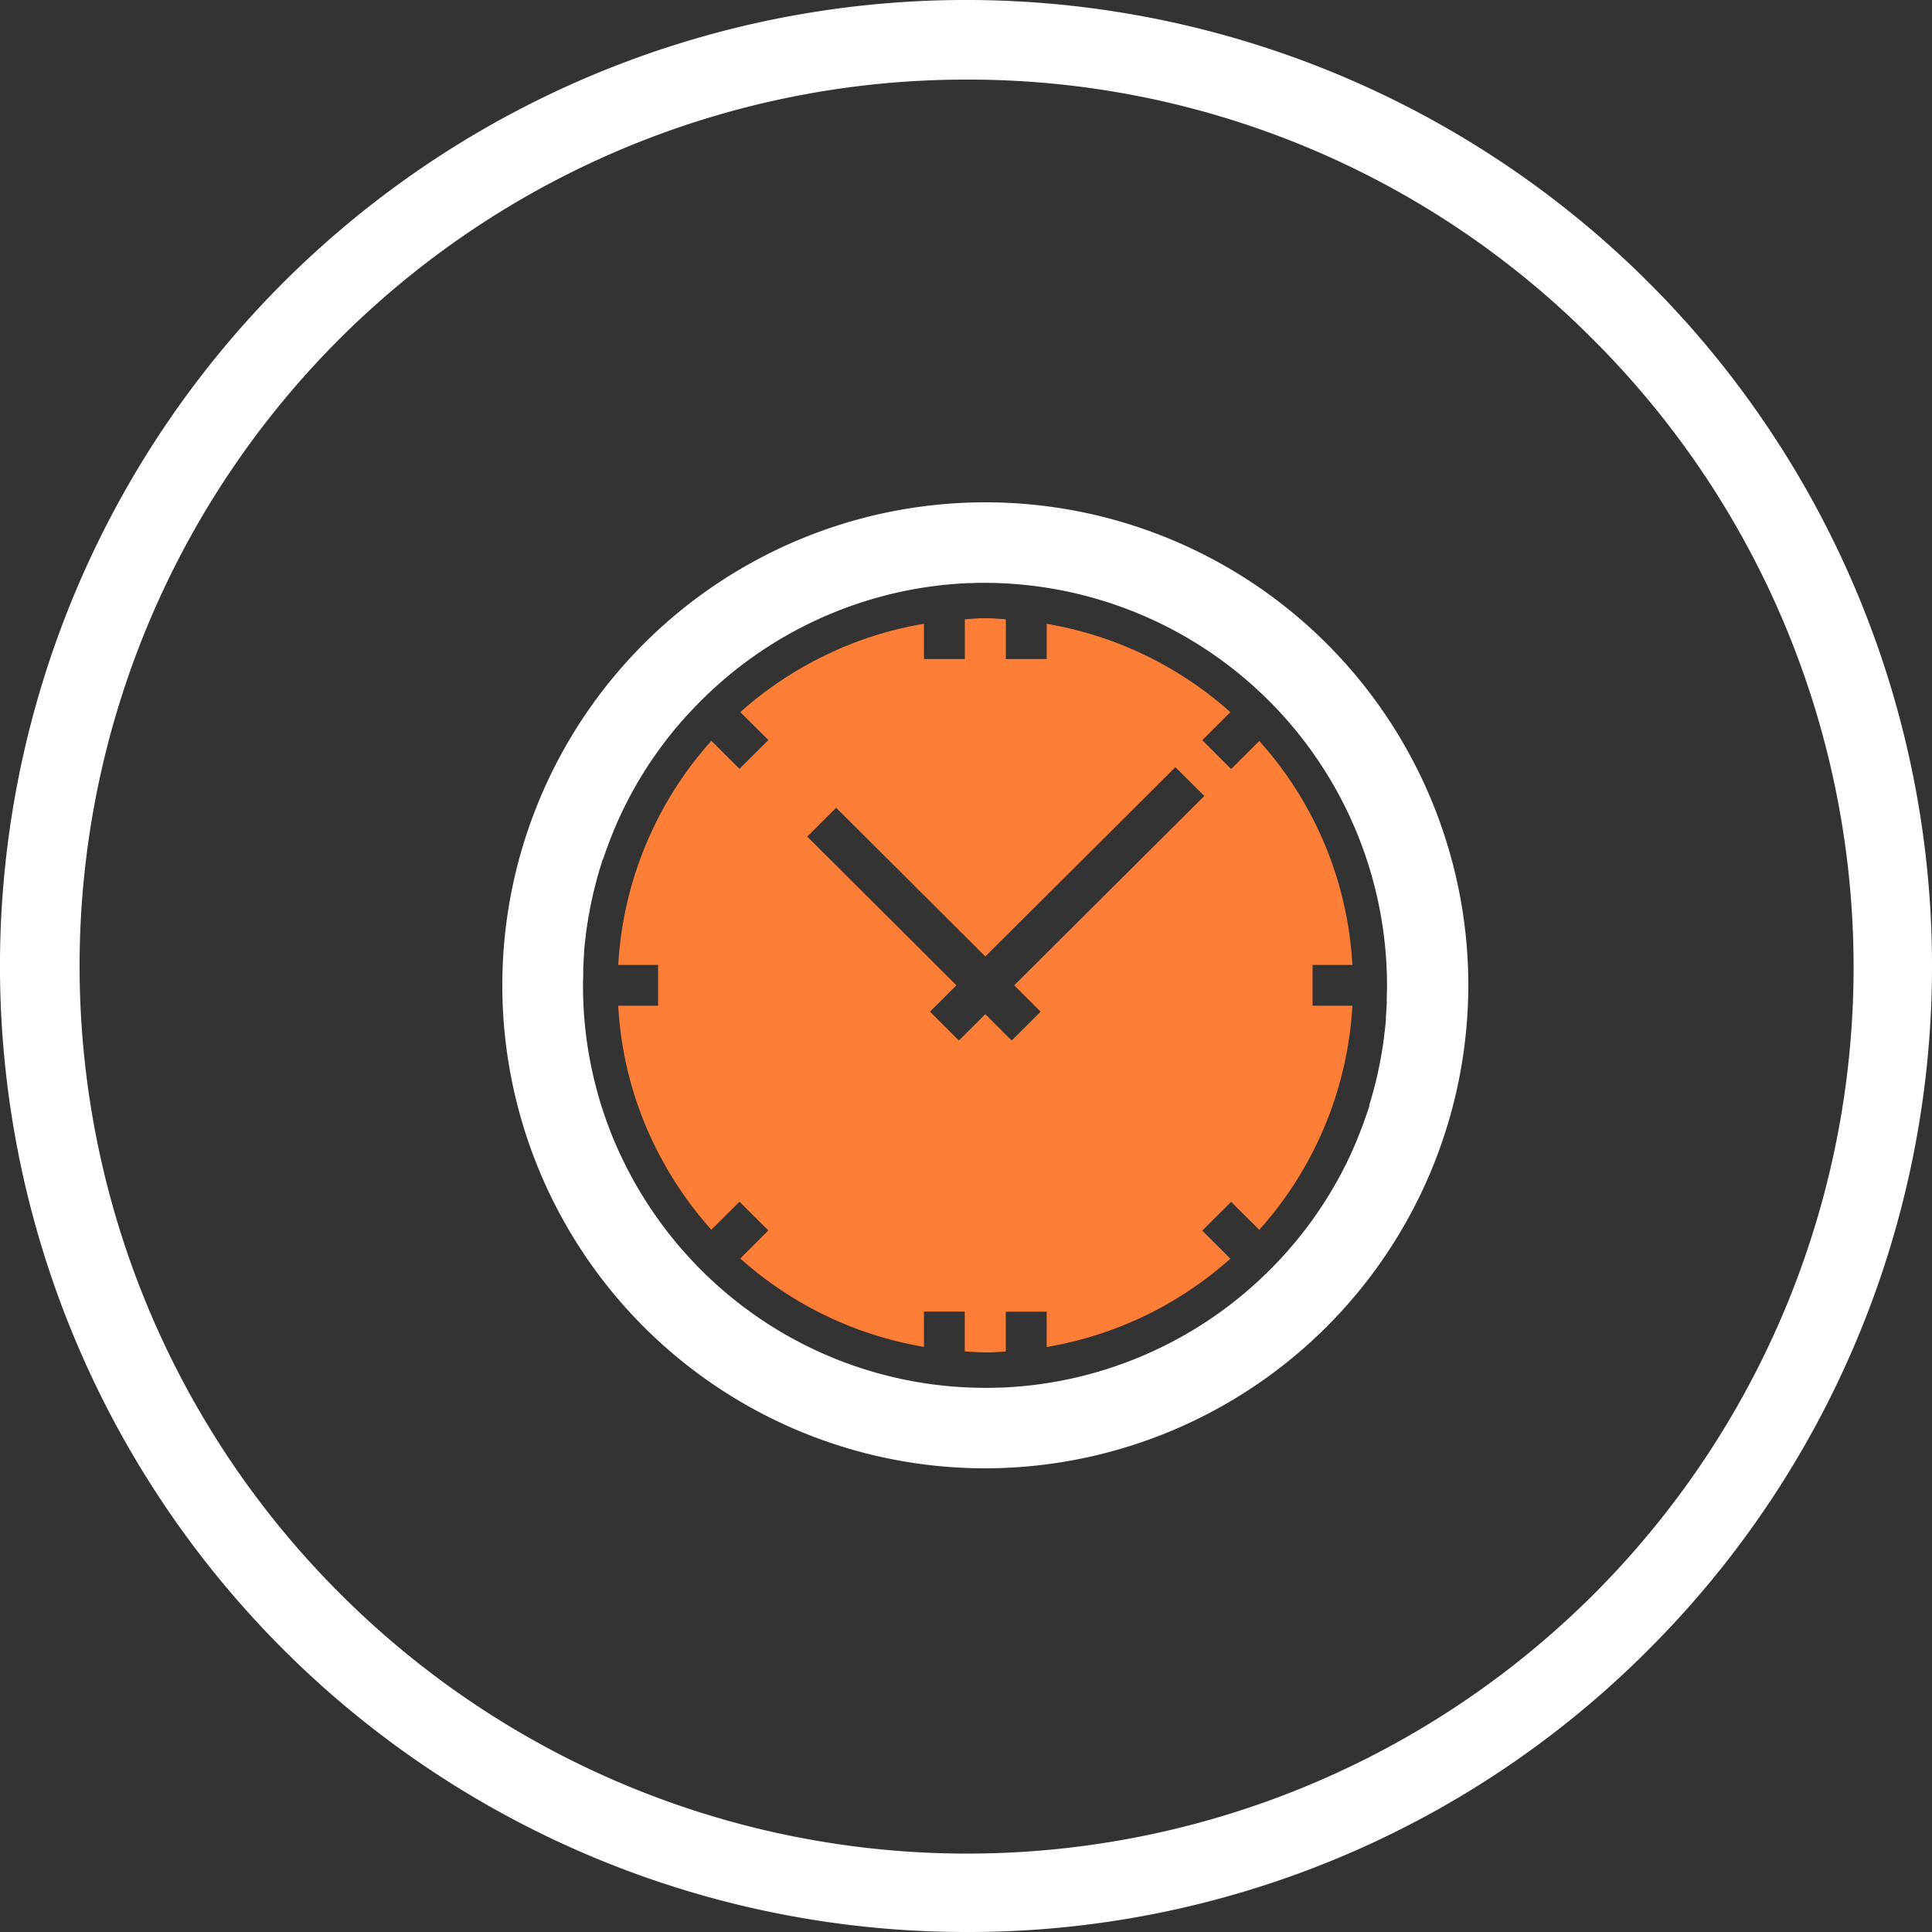 <?xml version="1.0" encoding="UTF-8" ?>
<svg id="Group_8" data-name="Group 8" xmlns="http://www.w3.org/2000/svg" xmlns:xlink="http://www.w3.org/1999/xlink" width="50" height="50" viewBox="0 0 50 50">
  <rect x="0" y="0" width="50" height="50" fill="#333333" stroke="none"/>
  <defs>
    <clipPath id="clip-path">
      <path id="Clip_2" data-name="Clip 2" d="M0,0H50V50H0Z" fill="none"/>
    </clipPath>
  </defs>
  <g id="Group_3" data-name="Group 3">
    <path id="Clip_2-2" data-name="Clip 2" d="M0,0H50V50H0Z" fill="none"/>
    <g id="Group_3-2" data-name="Group 3" clip-path="url(#clip-path)">
      <path id="Fill_1" data-name="Fill 1" d="M25,50A25,25,0,0,1,7.322,7.322,25,25,0,1,1,42.678,42.678,24.84,24.84,0,0,1,25,50ZM25,2.06A22.94,22.94,0,0,0,8.779,41.221,22.94,22.94,0,1,0,41.221,8.779,22.789,22.789,0,0,0,25,2.06Z" transform="translate(0)" fill="#fff"/>
    </g>
  </g>
  <path id="Fill_4" data-name="Fill 4" d="M12.5,25A12.5,12.5,0,1,1,25,12.5,12.514,12.514,0,0,1,12.5,25ZM2.6,9.237c-.009.027-.017.053-.025.08s-.016.054-.025.08l-.008.026c-.041.132-.08.269-.116.407l-.014.054-.011.042c-.017.066-.033.132-.049.2s-.025.111-.037.166l-.007.032c-.015.074-.031.148-.044.221s-.026.14-.039.212l-.01.061c0,.027-.009.051-.012.075-.018.118-.033.223-.045.321,0,.036-.008.072-.012.109-.012.1-.022.2-.03.294,0,.012,0,.023,0,.035s0,.023,0,.035c-.008.1-.014.212-.021.356,0,.03,0,.059,0,.089,0,.132-.007.253-.007.37a10.371,10.371,0,0,0,.548,3.337c.054.158.113.319.175.479a10.524,10.524,0,0,0,2.509,3.721c.118.112.242.226.371.337A10.388,10.388,0,0,0,12.5,22.917c.1,0,.206,0,.344-.006l.072,0a10.42,10.42,0,0,0,6.621-2.734c.092-.085.16-.15.22-.209l.028-.027.055-.053.118-.12c.075-.076.154-.16.243-.257l0,0,.006-.006a10.353,10.353,0,0,0,1.728-2.586,11.3,11.3,0,0,0,.455-1.149,1.05,1.05,0,0,0,.034-.1l.017-.058,0-.013,0-.014c.042-.136.081-.273.116-.406l.011-.04.015-.056.015-.061c.012-.046.023-.092.033-.137.015-.067.03-.133.044-.2s.031-.145.044-.218.026-.142.039-.213l.01-.063c0-.024.008-.048.012-.072.019-.126.033-.228.044-.321,0-.036.009-.073.013-.109.012-.1.021-.2.03-.295l0-.022c0-.015,0-.031,0-.047.01-.124.017-.25.022-.357,0-.014,0-.028,0-.043s0-.031,0-.045c0-.132.007-.253.007-.37A10.428,10.428,0,0,0,12.5,2.084c-.1,0-.206,0-.344.006h-.072A10.416,10.416,0,0,0,5.463,4.827c-.071.065-.144.135-.22.208l-.084.081-.039.04-.079.081c-.073.074-.148.153-.243.256L4.79,5.5A10.353,10.353,0,0,0,3.062,8.088a11.3,11.3,0,0,0-.455,1.149Z" transform="translate(13 13)" fill="#fff"/>
  <path id="Fill_6" data-name="Fill 6" d="M9.5,19c-.135,0-.269-.009-.4-.018l-.132-.009V17.944H7.912v.913A9.5,9.5,0,0,1,3.159,16.57l.727-.726L3.138,15.1l-.728.725a9.515,9.515,0,0,1-1.259-1.778A9.359,9.359,0,0,1,0,10.028H1.031V8.972H0a9.495,9.495,0,0,1,2.41-5.8l.728.725.748-.746L3.159,2.43A9.513,9.513,0,0,1,5.612.841l.042-.02c.1-.045.2-.087.28-.118L5.947.7,5.961.691A9.509,9.509,0,0,1,7.912.143v.913H8.97V.027L9.133.016C9.209.011,9.284.006,9.36,0h.047L9.5,0c.091,0,.181,0,.266.01l.127.008H9.9l.131.008V1.056h1.058V.143l.1.019.062.012a9.506,9.506,0,0,1,4.59,2.256l-.727.726.748.746.728-.725A9.432,9.432,0,0,1,19,8.972H17.969v1.056H19a9.495,9.495,0,0,1-2.41,5.8l-.728-.725-.748.746.727.726a9.515,9.515,0,0,1-2.453,1.59l-.021.009-.021.009c-.1.044-.2.085-.28.119l-.013.005-.013.005a9.535,9.535,0,0,1-1.952.548v-.913H10.03v1.029l-.163.011c-.076.005-.151.011-.227.014H9.593Zm0-8.753h0l.683.681.748-.746L10.248,9.5,15.167,4.6l-.748-.746L9.5,8.753,5.64,4.905l-.749.746L8.752,9.5l-.684.682.748.746.684-.681Z" transform="translate(16 16)" fill="#fc7e37"/>
</svg>
